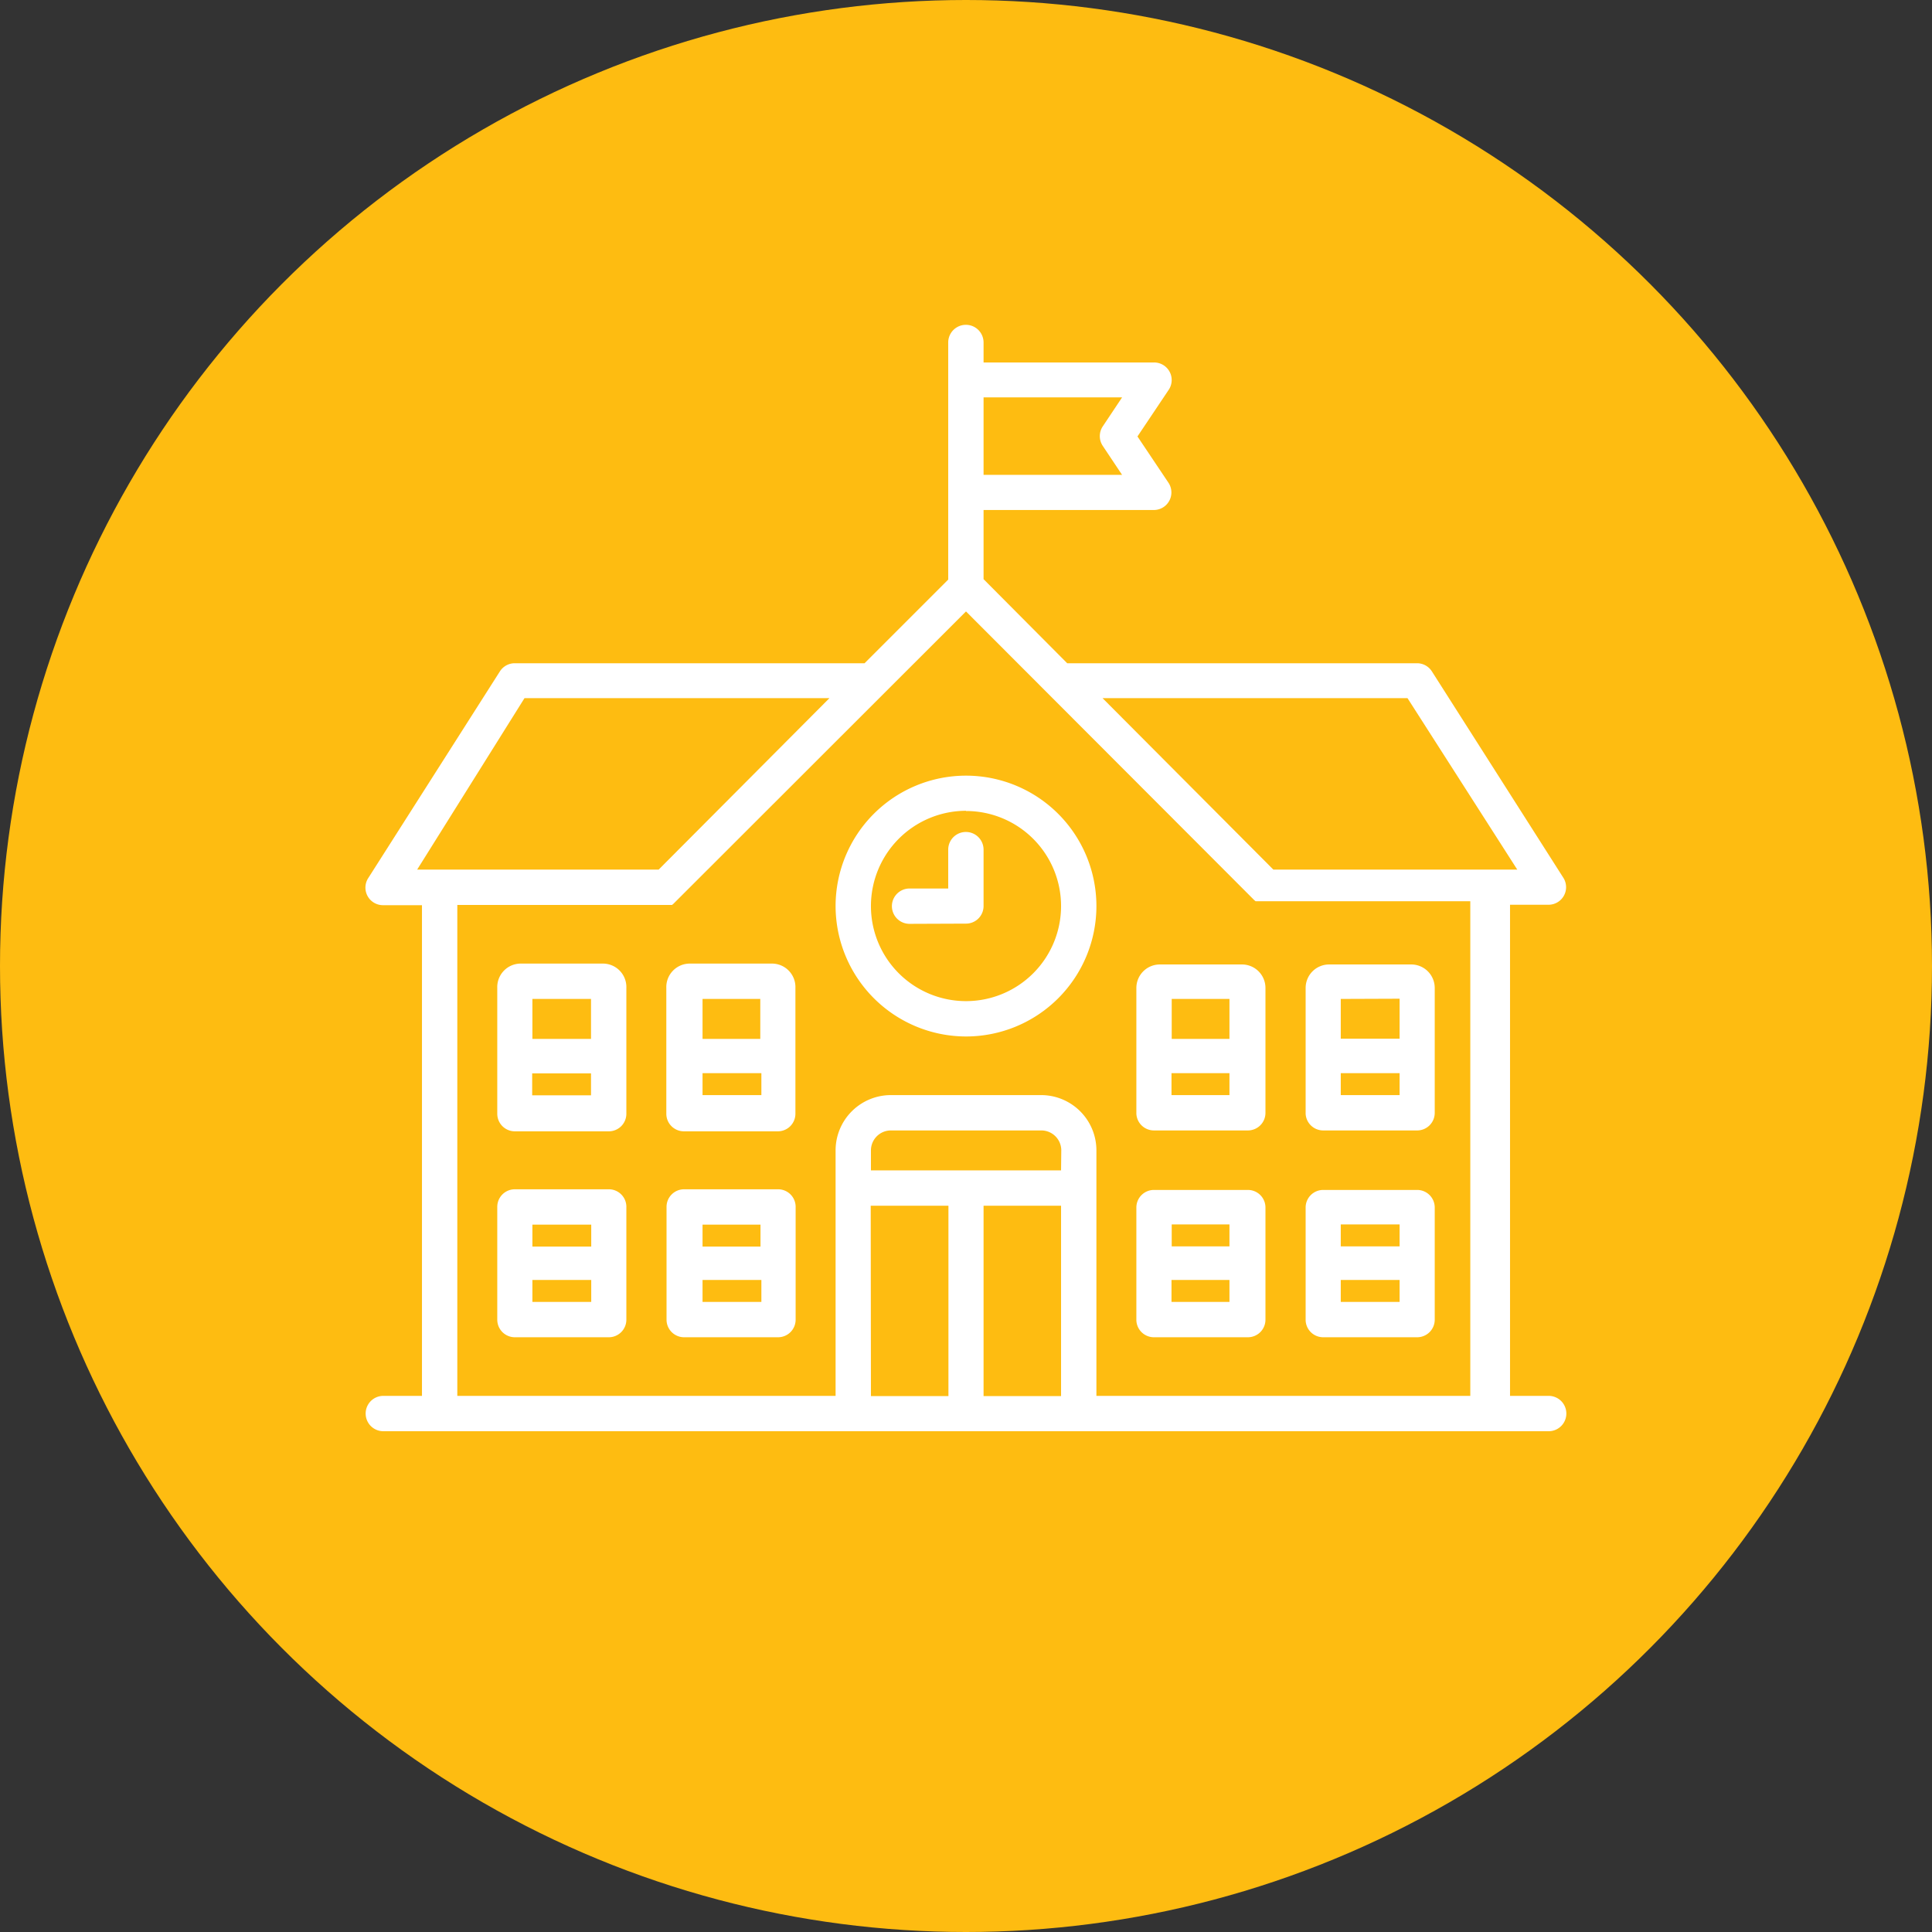 <svg id="Layer_1" data-name="Layer 1" xmlns="http://www.w3.org/2000/svg" viewBox="0 0 88 88">
  <rect x="0" y="0" width="88" height="88" fill="#333333" stroke="none"/>
  <defs>
    <style>
      .cls-1 {
        fill: #febc11;
      }

      .cls-2 {
        fill: #fff;
      }
    </style>
  </defs>
  <title>KIPP DC vectors-2</title>
  <circle class="cls-1" cx="44" cy="44" r="44"/>
  <g>
    <path class="cls-2" d="M70.54,63.58H68.78V41.21h1.77A.8.8,0,0,0,71.22,40l-6-9.42a.8.8,0,0,0-.68-.37H48.61L44.8,26.38V23.23h7.76A.8.8,0,0,0,53.23,22l-1.42-2.12,1.42-2.12a.8.8,0,0,0-.67-1.25H44.8v-.91a.8.8,0,1,0-1.61,0v10.8l-3.81,3.81H23.45a.8.8,0,0,0-.68.37l-6,9.42a.8.8,0,0,0,.68,1.23h1.77V63.58H17.46a.8.8,0,1,0,0,1.61H70.54a.8.8,0,1,0,0-1.61ZM64.11,31.8l5,7.81H58L50.22,31.8Zm-13-13.7-.88,1.32a.8.8,0,0,0,0,.89l.88,1.32H44.8V18.1ZM23.89,31.8H37.78L30,39.61h-11Zm-3.06,9.42h9.78l0,0,0,0,0,0,0,0,0,0,0,0,.06-.05L44,27.85,57.13,41l.06.05,0,0,0,0,0,0,0,0,0,0,0,0h9.78V63.58H49.94V52.4a2.52,2.52,0,0,0-2.52-2.52H40.58a2.52,2.52,0,0,0-2.52,2.52V63.58H20.83ZM48.33,53.31H39.67V52.4a.91.91,0,0,1,.91-.91h6.85a.91.91,0,0,1,.91.91Zm-8.67,1.61H43.2v8.67H39.67Zm5.14,0h3.53v8.67H44.8Z"/>
    <path class="cls-2" d="M44,47.21a5.94,5.94,0,1,0-5.94-5.94A5.95,5.95,0,0,0,44,47.21Zm0-10.27a4.33,4.33,0,1,1-4.33,4.33A4.34,4.34,0,0,1,44,36.93Z"/>
    <path class="cls-2" d="M44,42.07a.8.8,0,0,0,.8-.8V38.7a.8.8,0,1,0-1.61,0v1.77H41.43a.8.8,0,0,0,0,1.61Z"/>
    <path class="cls-2" d="M35.44,54.17H31.16a.8.8,0,0,0-.8.8v5.14a.8.8,0,0,0,.8.8h4.28a.8.8,0,0,0,.8-.8V55A.8.8,0,0,0,35.44,54.17Zm-.8,1.61v1H32v-1ZM32,59.3v-1h2.68v1Z"/>
    <path class="cls-2" d="M27.73,54.17H23.45a.8.8,0,0,0-.8.8v5.14a.8.8,0,0,0,.8.8h4.28a.8.8,0,0,0,.8-.8V55A.8.8,0,0,0,27.73,54.17Zm-.8,1.61v1H24.25v-1ZM24.25,59.3v-1h2.68v1Z"/>
    <path class="cls-2" d="M35.17,43.89H31.42A1.07,1.07,0,0,0,30.35,45v5.73a.8.8,0,0,0,.8.8h4.28a.8.8,0,0,0,.8-.8V45A1.07,1.07,0,0,0,35.17,43.89Zm-.54,1.61v1.82H32V45.5ZM32,49.88v-1h2.68v1Z"/>
    <path class="cls-2" d="M27.46,43.89H23.72A1.07,1.07,0,0,0,22.65,45v5.73a.8.8,0,0,0,.8.8h4.28a.8.8,0,0,0,.8-.8V45A1.07,1.07,0,0,0,27.46,43.89Zm-.54,1.61v1.82H24.25V45.5Zm-2.68,4.39v-1h2.68v1Z"/>
    <path class="cls-2" d="M60.27,60.91h4.28a.8.8,0,0,0,.8-.8V55a.8.8,0,0,0-.8-.8H60.27a.8.8,0,0,0-.8.8v5.14A.8.8,0,0,0,60.27,60.91Zm.8-1.61v-1h2.68v1Zm2.68-3.53v1H61.07v-1Z"/>
    <path class="cls-2" d="M52.56,60.91h4.28a.8.8,0,0,0,.8-.8V55a.8.8,0,0,0-.8-.8H52.56a.8.8,0,0,0-.8.8v5.14A.8.8,0,0,0,52.56,60.91Zm.8-1.61v-1H56v1ZM56,55.77v1H53.37v-1Z"/>
    <path class="cls-2" d="M60.27,51.49h4.28a.8.8,0,0,0,.8-.8V45a1.07,1.07,0,0,0-1.07-1.07H60.54A1.07,1.07,0,0,0,59.47,45v5.73A.8.8,0,0,0,60.27,51.49Zm.8-1.61v-1h2.68v1Zm2.68-4.39v1.82H61.07V45.5Z"/>
    <path class="cls-2" d="M52.56,51.49h4.28a.8.8,0,0,0,.8-.8V45a1.07,1.07,0,0,0-1.07-1.07H52.83A1.07,1.07,0,0,0,51.76,45v5.73A.8.8,0,0,0,52.56,51.49Zm.8-1.61v-1H56v1ZM56,45.5v1.82H53.37V45.5Z"/>
  </g>
</svg>
